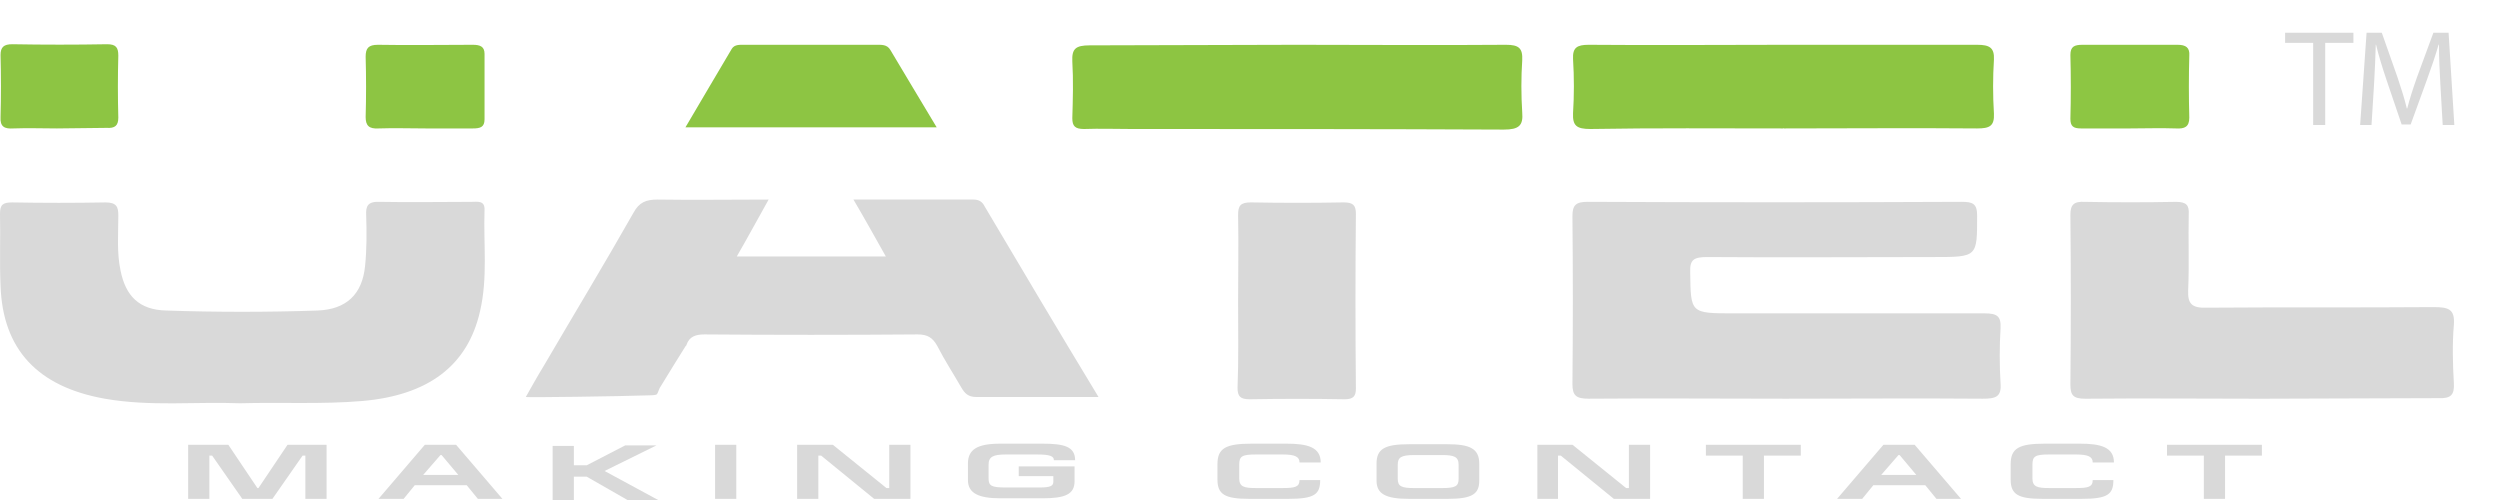 <svg width="120" height="24" viewBox="0 0 120 24" fill="none" xmlns="http://www.w3.org/2000/svg">
<path d="M52.729 19.056C50.666 19.056 48.763 19.056 46.861 19.056C46.459 19.056 46.298 18.865 46.138 18.592C45.762 17.937 45.334 17.281 44.985 16.598C44.771 16.216 44.53 16.052 44.048 16.052C40.645 16.079 37.215 16.079 33.812 16.052C33.384 16.052 33.089 16.161 32.955 16.544C32.955 16.571 32.928 16.598 32.901 16.626C32.633 17.063 32.178 17.773 31.669 18.619C31.615 18.729 31.588 18.838 31.535 18.92C31.481 18.974 31.24 18.974 31.24 18.974C29.579 19.029 25.399 19.084 25.238 19.056C25.426 18.729 25.721 18.183 26.122 17.527C27.543 15.096 29.016 12.665 30.41 10.207C30.677 9.716 30.999 9.579 31.562 9.579C33.276 9.606 34.991 9.579 36.894 9.579C36.358 10.535 35.902 11.382 35.366 12.31H42.52C42.011 11.409 41.529 10.535 40.966 9.579C42.976 9.579 44.851 9.579 46.727 9.579C46.995 9.579 47.156 9.688 47.263 9.907C49.058 12.938 50.826 15.916 52.729 19.056Z" fill="#D9D9D9"/>
<path d="M11.521 19.357C9.405 19.275 7.208 19.521 5.037 19.139C1.795 18.565 0.134 16.763 0.027 13.731C-0.027 12.584 0.027 11.409 0 10.262C0 9.825 0.134 9.716 0.589 9.716C2.09 9.743 3.564 9.743 5.064 9.716C5.6 9.716 5.68 9.935 5.68 10.344C5.68 11.218 5.6 12.12 5.787 12.993C6.029 14.195 6.672 14.878 7.985 14.905C10.396 14.987 12.834 14.987 15.246 14.905C16.639 14.851 17.389 14.113 17.523 12.775C17.604 11.983 17.604 11.164 17.577 10.344C17.55 9.88 17.657 9.661 18.247 9.689C19.694 9.716 21.167 9.689 22.614 9.689C22.936 9.689 23.284 9.607 23.257 10.098C23.203 11.71 23.418 13.321 23.043 14.933C22.453 17.555 20.551 18.975 17.389 19.248C15.46 19.412 13.531 19.303 11.521 19.357Z" fill="#D9D9D9"/>
<path d="M85.712 19.138C82.55 19.138 79.415 19.111 76.254 19.138C75.637 19.138 75.477 18.974 75.477 18.428C75.503 15.752 75.503 13.048 75.477 10.371C75.477 9.852 75.637 9.688 76.2 9.688C82.175 9.716 88.177 9.716 94.152 9.688C94.688 9.688 94.902 9.77 94.902 10.344C94.902 12.338 94.929 12.338 92.812 12.338C89.195 12.338 85.578 12.365 81.961 12.338C81.318 12.338 81.103 12.447 81.13 13.075C81.157 15.041 81.13 15.041 83.247 15.041C87.239 15.041 91.231 15.041 95.25 15.041C95.867 15.041 96.054 15.178 96.027 15.752C95.974 16.626 95.974 17.527 96.027 18.401C96.081 19.056 95.786 19.138 95.17 19.138C92.008 19.111 88.874 19.138 85.712 19.138Z" fill="#D9D9D9"/>
<path d="M108.516 19.139C105.702 19.139 102.916 19.111 100.102 19.139C99.513 19.139 99.379 18.975 99.379 18.456C99.406 15.752 99.406 13.021 99.379 10.317C99.379 9.825 99.54 9.661 100.076 9.689C101.522 9.716 102.996 9.716 104.443 9.689C104.952 9.689 105.086 9.853 105.059 10.29C105.032 11.491 105.086 12.72 105.032 13.922C105.006 14.578 105.193 14.796 105.943 14.769C109.561 14.741 113.178 14.769 116.795 14.741C117.518 14.741 117.84 14.823 117.786 15.588C117.706 16.517 117.733 17.473 117.786 18.401C117.813 18.948 117.652 19.139 117.036 19.111C114.169 19.111 111.329 19.139 108.516 19.139Z" fill="#D9D9D9"/>
<path d="M62.215 2.15C65.565 2.15 68.941 2.177 72.29 2.15C72.906 2.15 73.094 2.314 73.067 2.888C73.013 3.707 73.013 4.554 73.067 5.4C73.121 6.028 72.906 6.22 72.183 6.22C66.235 6.192 60.26 6.192 54.311 6.192C53.561 6.192 52.784 6.165 52.034 6.192C51.605 6.192 51.471 6.056 51.471 5.673C51.498 4.772 51.525 3.844 51.471 2.942C51.444 2.341 51.632 2.177 52.302 2.177C55.624 2.177 58.92 2.15 62.215 2.15Z" fill="#8DC542"/>
<path d="M85.608 6.165C82.526 6.165 79.418 6.138 76.337 6.192C75.667 6.192 75.48 6.028 75.506 5.428C75.56 4.581 75.56 3.707 75.506 2.833C75.48 2.287 75.694 2.15 76.257 2.15C79.418 2.177 82.553 2.15 85.715 2.15C88.769 2.15 91.851 2.15 94.905 2.15C95.495 2.15 95.736 2.287 95.709 2.86C95.655 3.707 95.655 4.581 95.709 5.455C95.736 6.056 95.495 6.165 94.905 6.165C91.824 6.138 88.716 6.165 85.634 6.165C85.608 6.138 85.608 6.138 85.608 6.165Z" fill="#8DC542"/>
<path d="M59.429 14.495C59.429 13.102 59.456 11.709 59.429 10.316C59.429 9.879 59.536 9.715 60.045 9.715C61.519 9.743 63.02 9.743 64.493 9.715C64.949 9.715 65.083 9.852 65.083 10.262C65.056 13.047 65.056 15.833 65.083 18.646C65.083 19.002 64.975 19.165 64.547 19.165C63.02 19.138 61.519 19.138 59.992 19.165C59.536 19.165 59.402 19.029 59.402 18.619C59.456 17.226 59.429 15.861 59.429 14.495Z" fill="#D9D9D9"/>
<path d="M44.96 6.111C40.887 6.111 36.975 6.111 32.902 6.111C33.653 4.827 34.403 3.571 35.126 2.342C35.26 2.123 35.528 2.151 35.742 2.151C37.832 2.151 39.949 2.151 42.039 2.151C42.307 2.151 42.575 2.123 42.736 2.396C43.459 3.598 44.183 4.827 44.96 6.111Z" fill="#8DC543"/>
<path d="M20.445 6.165C19.694 6.165 18.917 6.138 18.167 6.165C17.712 6.192 17.551 6.028 17.551 5.619C17.578 4.663 17.578 3.68 17.551 2.724C17.551 2.314 17.685 2.15 18.14 2.15C19.668 2.177 21.168 2.15 22.695 2.15C23.044 2.15 23.258 2.232 23.258 2.587C23.258 3.625 23.258 4.69 23.258 5.728C23.258 6.11 23.044 6.165 22.695 6.165C21.945 6.165 21.195 6.165 20.445 6.165Z" fill="#8DC543"/>
<path d="M102.246 6.165C101.469 6.165 100.665 6.165 99.888 6.165C99.513 6.165 99.379 6.056 99.379 5.701C99.406 4.69 99.406 3.652 99.379 2.642C99.379 2.232 99.567 2.15 99.968 2.15C101.496 2.15 102.996 2.15 104.523 2.15C104.925 2.15 105.113 2.287 105.086 2.669C105.059 3.652 105.059 4.663 105.086 5.646C105.086 6.083 104.872 6.192 104.443 6.165C103.72 6.138 102.969 6.165 102.246 6.165Z" fill="#8DC643"/>
<path d="M2.732 6.165C2.035 6.165 1.339 6.138 0.642 6.165C0.213 6.193 -0.001 6.083 0.026 5.619C0.052 4.636 0.052 3.625 0.026 2.642C0.026 2.26 0.186 2.123 0.588 2.123C2.116 2.15 3.616 2.15 5.143 2.123C5.572 2.123 5.679 2.287 5.679 2.669C5.652 3.653 5.652 4.663 5.679 5.646C5.679 6.029 5.518 6.165 5.117 6.138C4.313 6.138 3.509 6.165 2.732 6.165Z" fill="#8DC543"/>
<path d="M111.032 6H111.61V2.057H112.964V1.571H109.685V2.057H111.032V6ZM117.25 6H117.808L117.532 1.571H116.803L116.014 3.713C115.817 4.272 115.66 4.758 115.548 5.205H115.528C115.417 4.745 115.265 4.259 115.081 3.713L114.326 1.571H113.596L113.287 6H113.833L113.951 4.101C113.991 3.437 114.023 2.695 114.037 2.143H114.05C114.175 2.668 114.352 3.24 114.562 3.864L115.279 5.974H115.712L116.494 3.825C116.718 3.214 116.902 2.662 117.053 2.143H117.072C117.066 2.695 117.105 3.437 117.138 4.055L117.25 6Z" fill="#D9D9D9"/>
<path d="M10.96 21.35L12.354 23.426H12.407L13.801 21.35H15.676V23.945H14.658V21.869H14.524L13.077 23.945H11.63L10.183 21.869H10.049V23.945H9.031V21.35H10.96Z" fill="#D9D9D9"/>
<path d="M18.168 23.945L20.392 21.35H21.892L24.116 23.945H22.937L22.401 23.289H19.91L19.374 23.945H18.168ZM22 22.798L21.196 21.842H21.142L20.311 22.798H22Z" fill="#D9D9D9"/>
<path d="M27.572 22.334H28.162L30.011 21.378H31.511L29.019 22.607L31.591 24H30.118L28.162 22.88H27.546V24H26.527V21.405H27.546V22.334H27.572Z" fill="#D9D9D9"/>
<path d="M35.342 23.945H34.324V21.35H35.342V23.945Z" fill="#D9D9D9"/>
<path d="M39.977 21.35L42.549 23.426H42.683V21.35H43.701V23.945H41.959L39.414 21.869H39.28V23.945H38.262V21.35H39.977Z" fill="#D9D9D9"/>
<path d="M51.579 22.416V23.099C51.579 23.727 51.123 23.918 50.051 23.918H48.015C46.97 23.918 46.461 23.672 46.461 23.044V22.252C46.461 21.569 46.916 21.296 48.015 21.296H50.051C51.069 21.296 51.605 21.433 51.605 22.088H50.587C50.587 21.897 50.4 21.815 49.783 21.815H48.283C47.667 21.815 47.452 21.924 47.452 22.306V22.962C47.452 23.317 47.586 23.399 48.256 23.399H49.917C50.426 23.399 50.56 23.317 50.56 23.126V22.853H48.899V22.388H51.579V22.416Z" fill="#D9D9D9"/>
<path d="M63.368 23.044C63.368 23.727 63.1 23.945 61.84 23.945H59.965C58.786 23.945 58.438 23.727 58.438 23.017V22.279C58.438 21.514 58.839 21.296 60.072 21.296H61.76C62.751 21.296 63.394 21.46 63.394 22.197H62.376C62.376 21.924 62.162 21.815 61.572 21.815H60.286C59.616 21.815 59.483 21.897 59.483 22.306V22.962C59.483 23.372 59.724 23.426 60.286 23.426H61.572C62.162 23.426 62.376 23.372 62.376 23.044H63.368Z" fill="#D9D9D9"/>
<path d="M69.504 23.945H67.628C66.503 23.945 66.074 23.7 66.074 23.072V22.252C66.074 21.542 66.476 21.323 67.628 21.323H69.477C70.522 21.323 71.004 21.515 71.004 22.252V23.072C71.004 23.7 70.683 23.945 69.504 23.945ZM67.869 23.427H69.209C69.852 23.427 70.013 23.345 70.013 22.989V22.307C70.013 21.924 69.799 21.842 69.209 21.842H67.896C67.253 21.842 67.092 21.952 67.092 22.307V22.989C67.092 23.345 67.28 23.427 67.869 23.427Z" fill="#D9D9D9"/>
<path d="M75.481 21.35L78.053 23.426H78.187V21.35H79.205V23.945H77.464L74.918 21.869H74.784V23.945H73.793V21.35H75.481Z" fill="#D9D9D9"/>
<path d="M86.438 21.35V21.869H84.669V23.945H83.651V21.869H81.883V21.35H86.438Z" fill="#D9D9D9"/>
<path d="M88.18 23.945L90.404 21.35H91.904L94.128 23.945H92.949L92.413 23.289H89.921L89.385 23.945H88.18ZM91.984 22.798L91.181 21.842H91.127L90.296 22.798H91.984Z" fill="#D9D9D9"/>
<path d="M101.442 23.044C101.442 23.727 101.174 23.945 99.915 23.945H98.039C96.86 23.945 96.512 23.727 96.512 23.017V22.279C96.512 21.514 96.914 21.296 98.146 21.296H99.834C100.826 21.296 101.469 21.46 101.469 22.197H100.45C100.45 21.924 100.236 21.815 99.647 21.815H98.361C97.691 21.815 97.557 21.897 97.557 22.306V22.962C97.557 23.372 97.798 23.426 98.361 23.426H99.647C100.236 23.426 100.45 23.372 100.45 23.044H101.442Z" fill="#D9D9D9"/>
<path d="M108.571 21.35V21.869H106.802V23.945H105.784V21.869H104.016V21.35H108.571Z" fill="#D9D9D9"/>
</svg>
